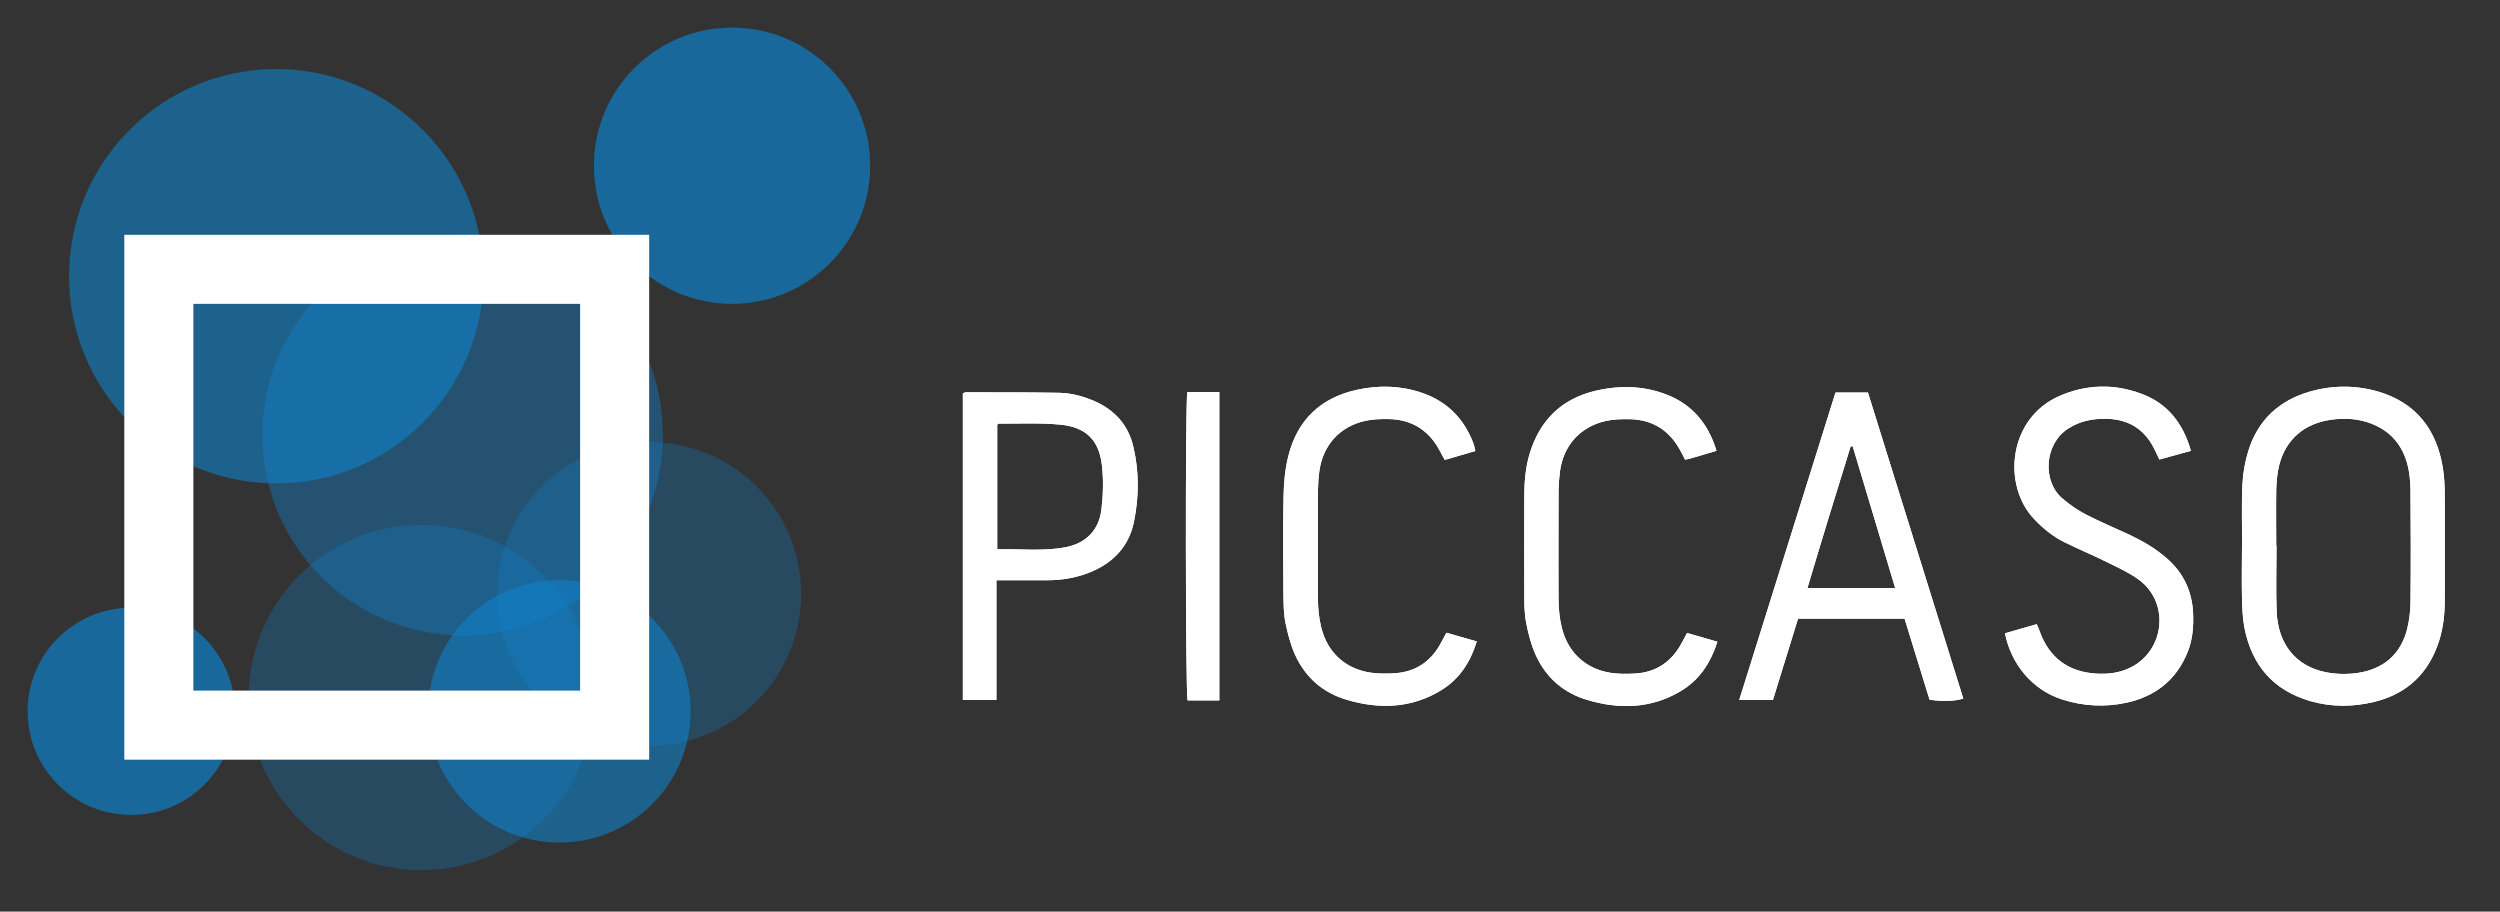<?xml version="1.0" encoding="UTF-8"?><svg id="Layer_1" xmlns="http://www.w3.org/2000/svg" viewBox="0 0 181 66"><rect x="0" y="0" width="181" height="66" fill="#333333" stroke="none"/><defs><style>.cls-1{fill:#fff;}.cls-2{opacity:.6;}.cls-2,.cls-3,.cls-4{fill:#0f80ca;}.cls-3{opacity:.7;}.cls-4{opacity:.3;}.cls-5{fill:#0f81ca;opacity:.4;}</style></defs><path class="cls-1" d="m162.33,39.54c0-1.48-.05-2.97.02-4.45.04-.81.18-1.64.42-2.42.69-2.25,2.23-3.68,4.47-4.32,1.64-.47,3.31-.47,4.94,0,2.77.82,4.25,2.78,4.69,5.57.1.65.13,1.32.13,1.98.01,2.53,0,5.07,0,7.6,0,.96-.11,1.92-.39,2.84-.74,2.37-2.3,3.89-4.73,4.48-1.54.37-3.09.38-4.61-.06-2.7-.78-4.26-2.62-4.78-5.35-.13-.69-.15-1.41-.17-2.11-.03-1.26,0-2.51,0-3.77,0,0,0,0,.01,0Zm2.47,0s0,0,.02,0c0,1.58-.05,3.15.01,4.73.09,2.36,1.4,3.98,3.57,4.4.75.15,1.56.16,2.31.05,1.83-.28,3.09-1.32,3.56-3.15.16-.63.24-1.31.25-1.96.03-2.67.02-5.34,0-8.01,0-.5-.04-1.01-.12-1.5-.31-1.77-1.3-2.99-3.03-3.54-.93-.29-1.9-.3-2.85-.13-1.97.36-3.24,1.67-3.59,3.64-.08.47-.12.95-.13,1.43-.02,1.35,0,2.69,0,4.04Z"/><path class="cls-1" d="m132.89,28.42h2.35c2.3,7.4,4.6,14.78,6.9,22.15-.48.19-1.5.23-2.44.09-.6-1.94-1.2-3.89-1.81-5.87h-7.71c-.6,1.94-1.21,3.92-1.82,5.89h-2.44c2.33-7.45,4.64-14.82,6.97-22.26Zm1.25,3.9s-.1,0-.15-.01c-1.05,3.39-2.1,6.79-3.13,10.26,2.16,0,4.22,0,6.35,0-1.05-3.48-2.06-6.86-3.07-10.24Z"/><path class="cls-1" d="m158.62,32.64c-.81.22-1.53.42-2.28.63-.12-.24-.21-.45-.31-.65-.7-1.49-1.85-2.26-3.51-2.3-1.01-.02-1.94.16-2.8.72-1.72,1.12-1.87,3.81-.39,5.06.52.44,1.09.84,1.69,1.15,1.03.53,2.11.98,3.16,1.47.95.45,1.86.98,2.66,1.67,1.23,1.06,1.87,2.4,1.94,4.01.04.97-.03,1.91-.4,2.82-.81,2-2.32,3.19-4.39,3.65-1.59.35-3.18.26-4.73-.24-2.08-.68-3.65-2.5-4.1-4.78.75-.21,1.5-.43,2.3-.66.08.18.15.34.21.51.69,1.92,2.07,2.95,4.11,3.07.86.05,1.68-.05,2.47-.44,2.47-1.23,2.85-4.66.64-6.33-.66-.5-1.45-.86-2.2-1.23-1.06-.53-2.16-.99-3.22-1.51-.83-.41-1.53-.98-2.17-1.65-2.36-2.44-1.92-7.31,1.8-8.94,1.95-.85,3.96-.9,5.94-.16,1.89.7,3.01,2.13,3.58,4.12Z"/><path class="cls-1" d="m72.14,42.02v8.66h-2.43v-22.2c.09-.03.15-.08.21-.08,2.26,0,4.52,0,6.78.04.89.02,1.76.26,2.58.62,1.45.65,2.41,1.73,2.77,3.27.43,1.8.42,3.63.05,5.44-.37,1.82-1.54,3.02-3.25,3.69-.97.38-1.98.55-3.01.55-1.01,0-2.01,0-3.02,0-.2,0-.4,0-.69,0Zm.05-2.25c1.68-.04,3.33.16,4.95-.15,1.47-.28,2.42-1.22,2.6-2.72.13-1.06.16-2.15.04-3.2-.2-1.81-1.13-2.76-2.96-2.95-1.49-.15-3.01-.07-4.51-.08-.04,0-.07.05-.11.08v9.03Z"/><path class="cls-1" d="m106.82,32.65c-.74.22-1.46.43-2.22.65-.11-.2-.21-.37-.3-.55-.78-1.55-2.03-2.38-3.76-2.41-.57-.01-1.15.01-1.7.13-1.83.41-3.03,1.73-3.31,3.58-.07.47-.1.95-.11,1.43,0,2.63-.02,5.25,0,7.88,0,.68.07,1.37.23,2.03.47,1.97,1.92,3.18,3.93,3.35.48.04.96.03,1.44,0,1.4-.1,2.46-.77,3.18-1.97.17-.29.32-.6.52-.96.72.21,1.43.41,2.2.63-.47,1.52-1.26,2.73-2.59,3.54-2.15,1.31-4.46,1.38-6.81.69-1.74-.51-3.01-1.62-3.76-3.27-.33-.74-.54-1.55-.7-2.35-.13-.67-.13-1.36-.14-2.05-.01-2.35-.04-4.71.01-7.06.02-1,.11-2.02.36-2.98.66-2.58,2.35-4.17,4.96-4.74,1.56-.34,3.13-.31,4.67.21,1.85.63,3.09,1.88,3.77,3.71.05.14.08.3.12.5Z"/><path class="cls-1" d="m124.27,32.64c-.66.19-1.24.37-1.83.54-.13.04-.26.06-.44.1-.11-.21-.21-.4-.31-.6-.78-1.48-1.99-2.29-3.67-2.33-.59-.01-1.2,0-1.77.13-1.85.42-3.06,1.78-3.31,3.66-.06.45-.09.91-.1,1.37,0,2.63-.02,5.25,0,7.88,0,.68.07,1.37.23,2.03.47,1.96,1.93,3.18,3.94,3.34.48.04.96.03,1.44,0,1.37-.1,2.42-.75,3.14-1.92.19-.31.35-.63.55-1.01.72.21,1.44.41,2.2.63-.49,1.54-1.3,2.77-2.66,3.58-2.14,1.27-4.42,1.33-6.75.64-1.74-.51-3.01-1.63-3.75-3.27-.33-.74-.54-1.55-.69-2.35-.13-.67-.13-1.36-.13-2.05-.01-2.35,0-4.71,0-7.06,0-1.03.08-2.05.37-3.05.73-2.46,2.32-4.04,4.84-4.62,1.61-.37,3.22-.36,4.8.18,2.01.69,3.27,2.08,3.91,4.19Z"/><path class="cls-1" d="m88.29,50.71h-2.31c-.15-.54-.17-21.54-.02-22.32h2.32v22.32Z"/><path class="cls-1" d="m162.33,39.54c0-1.48-.05-2.97.02-4.45.04-.81.18-1.64.42-2.42.69-2.25,2.23-3.68,4.47-4.32,1.64-.47,3.31-.47,4.94,0,2.77.82,4.25,2.78,4.69,5.57.1.65.13,1.32.13,1.98.01,2.53,0,5.07,0,7.6,0,.96-.11,1.92-.39,2.84-.74,2.37-2.3,3.89-4.73,4.48-1.54.37-3.09.38-4.61-.06-2.7-.78-4.26-2.62-4.78-5.35-.13-.69-.15-1.41-.17-2.11-.03-1.26,0-2.51,0-3.77,0,0,0,0,.01,0Zm2.47,0s0,0,.02,0c0,1.58-.05,3.15.01,4.73.09,2.36,1.4,3.98,3.57,4.4.75.15,1.56.16,2.31.05,1.83-.28,3.09-1.32,3.56-3.15.16-.63.24-1.31.25-1.96.03-2.67.02-5.34,0-8.01,0-.5-.04-1.01-.12-1.5-.31-1.77-1.3-2.99-3.03-3.54-.93-.29-1.9-.3-2.85-.13-1.97.36-3.24,1.67-3.59,3.64-.08.47-.12.95-.13,1.43-.02,1.35,0,2.69,0,4.04Z"/><path class="cls-1" d="m132.89,28.42h2.35c2.3,7.4,4.6,14.78,6.9,22.15-.48.19-1.5.23-2.44.09-.6-1.94-1.2-3.89-1.81-5.87h-7.71c-.6,1.94-1.21,3.92-1.82,5.89h-2.44c2.33-7.45,4.64-14.82,6.97-22.26Zm1.25,3.9s-.1,0-.15-.01c-1.05,3.39-2.1,6.79-3.13,10.26,2.16,0,4.22,0,6.35,0-1.05-3.48-2.06-6.86-3.07-10.24Z"/><path class="cls-1" d="m158.62,32.64c-.81.22-1.53.42-2.28.63-.12-.24-.21-.45-.31-.65-.7-1.49-1.85-2.26-3.51-2.3-1.01-.02-1.94.16-2.8.72-1.72,1.12-1.87,3.81-.39,5.06.52.44,1.09.84,1.69,1.15,1.03.53,2.11.98,3.16,1.47.95.45,1.86.98,2.66,1.67,1.23,1.06,1.87,2.4,1.94,4.01.04.97-.03,1.91-.4,2.82-.81,2-2.32,3.19-4.39,3.65-1.59.35-3.18.26-4.73-.24-2.08-.68-3.65-2.5-4.1-4.78.75-.21,1.5-.43,2.3-.66.08.18.15.34.21.51.69,1.92,2.07,2.95,4.11,3.07.86.05,1.68-.05,2.47-.44,2.47-1.23,2.85-4.66.64-6.33-.66-.5-1.45-.86-2.2-1.23-1.06-.53-2.16-.99-3.22-1.51-.83-.41-1.53-.98-2.17-1.65-2.36-2.44-1.92-7.31,1.8-8.94,1.95-.85,3.96-.9,5.94-.16,1.89.7,3.01,2.13,3.58,4.12Z"/><path class="cls-1" d="m72.14,42.02v8.66h-2.43v-22.2c.09-.03.15-.08.21-.08,2.26,0,4.52,0,6.78.04.89.02,1.76.26,2.58.62,1.45.65,2.41,1.73,2.77,3.27.43,1.8.42,3.63.05,5.44-.37,1.82-1.54,3.02-3.25,3.69-.97.38-1.98.55-3.01.55-1.01,0-2.01,0-3.02,0-.2,0-.4,0-.69,0Zm.05-2.25c1.68-.04,3.33.16,4.95-.15,1.47-.28,2.42-1.22,2.6-2.72.13-1.06.16-2.15.04-3.2-.2-1.81-1.13-2.76-2.96-2.95-1.49-.15-3.01-.07-4.51-.08-.04,0-.07.05-.11.08v9.03Z"/><path class="cls-1" d="m106.82,32.65c-.74.22-1.46.43-2.22.65-.11-.2-.21-.37-.3-.55-.78-1.55-2.03-2.38-3.76-2.41-.57-.01-1.15.01-1.7.13-1.83.41-3.03,1.73-3.31,3.58-.07.47-.1.95-.11,1.43,0,2.63-.02,5.25,0,7.88,0,.68.07,1.37.23,2.03.47,1.97,1.92,3.18,3.93,3.35.48.04.96.03,1.44,0,1.4-.1,2.46-.77,3.18-1.97.17-.29.32-.6.52-.96.72.21,1.43.41,2.2.63-.47,1.52-1.26,2.73-2.59,3.54-2.15,1.31-4.46,1.38-6.81.69-1.74-.51-3.01-1.62-3.76-3.27-.33-.74-.54-1.55-.7-2.35-.13-.67-.13-1.36-.14-2.05-.01-2.35-.04-4.71.01-7.06.02-1,.11-2.02.36-2.98.66-2.58,2.35-4.17,4.96-4.74,1.56-.34,3.13-.31,4.67.21,1.85.63,3.09,1.88,3.77,3.71.05.14.08.3.12.5Z"/><path class="cls-1" d="m124.27,32.64c-.66.19-1.24.37-1.83.54-.13.04-.26.06-.44.1-.11-.21-.21-.4-.31-.6-.78-1.48-1.99-2.29-3.67-2.33-.59-.01-1.2,0-1.77.13-1.85.42-3.06,1.78-3.31,3.66-.06.45-.09.91-.1,1.37,0,2.63-.02,5.25,0,7.88,0,.68.07,1.37.23,2.03.47,1.96,1.93,3.18,3.94,3.34.48.04.96.03,1.44,0,1.37-.1,2.42-.75,3.14-1.92.19-.31.35-.63.55-1.01.72.21,1.44.41,2.2.63-.49,1.54-1.3,2.77-2.66,3.58-2.14,1.27-4.42,1.33-6.75.64-1.74-.51-3.01-1.63-3.75-3.27-.33-.74-.54-1.55-.69-2.35-.13-.67-.13-1.36-.13-2.05-.01-2.35,0-4.71,0-7.06,0-1.03.08-2.05.37-3.05.73-2.46,2.32-4.04,4.84-4.62,1.61-.37,3.22-.36,4.8.18,2.01.69,3.27,2.08,3.91,4.19Z"/><path class="cls-1" d="m88.29,50.71h-2.31c-.15-.54-.17-21.54-.02-22.32h2.32v22.32Z"/><circle class="cls-3" cx="53" cy="12" r="10"/><circle class="cls-3" cx="9.5" cy="51.5" r="7.5"/><circle class="cls-5" cx="33.5" cy="31.5" r="14.5"/><circle class="cls-4" cx="30.5" cy="50.5" r="12.5"/><circle class="cls-2" cx="40.5" cy="51.5" r="9.5"/><circle class="cls-4" cx="47" cy="43" r="11"/><circle class="cls-2" cx="20" cy="20" r="15"/><path class="cls-1" d="m9,17v38h38V17H9Zm33,33H14v-28h28v28Z"/></svg>